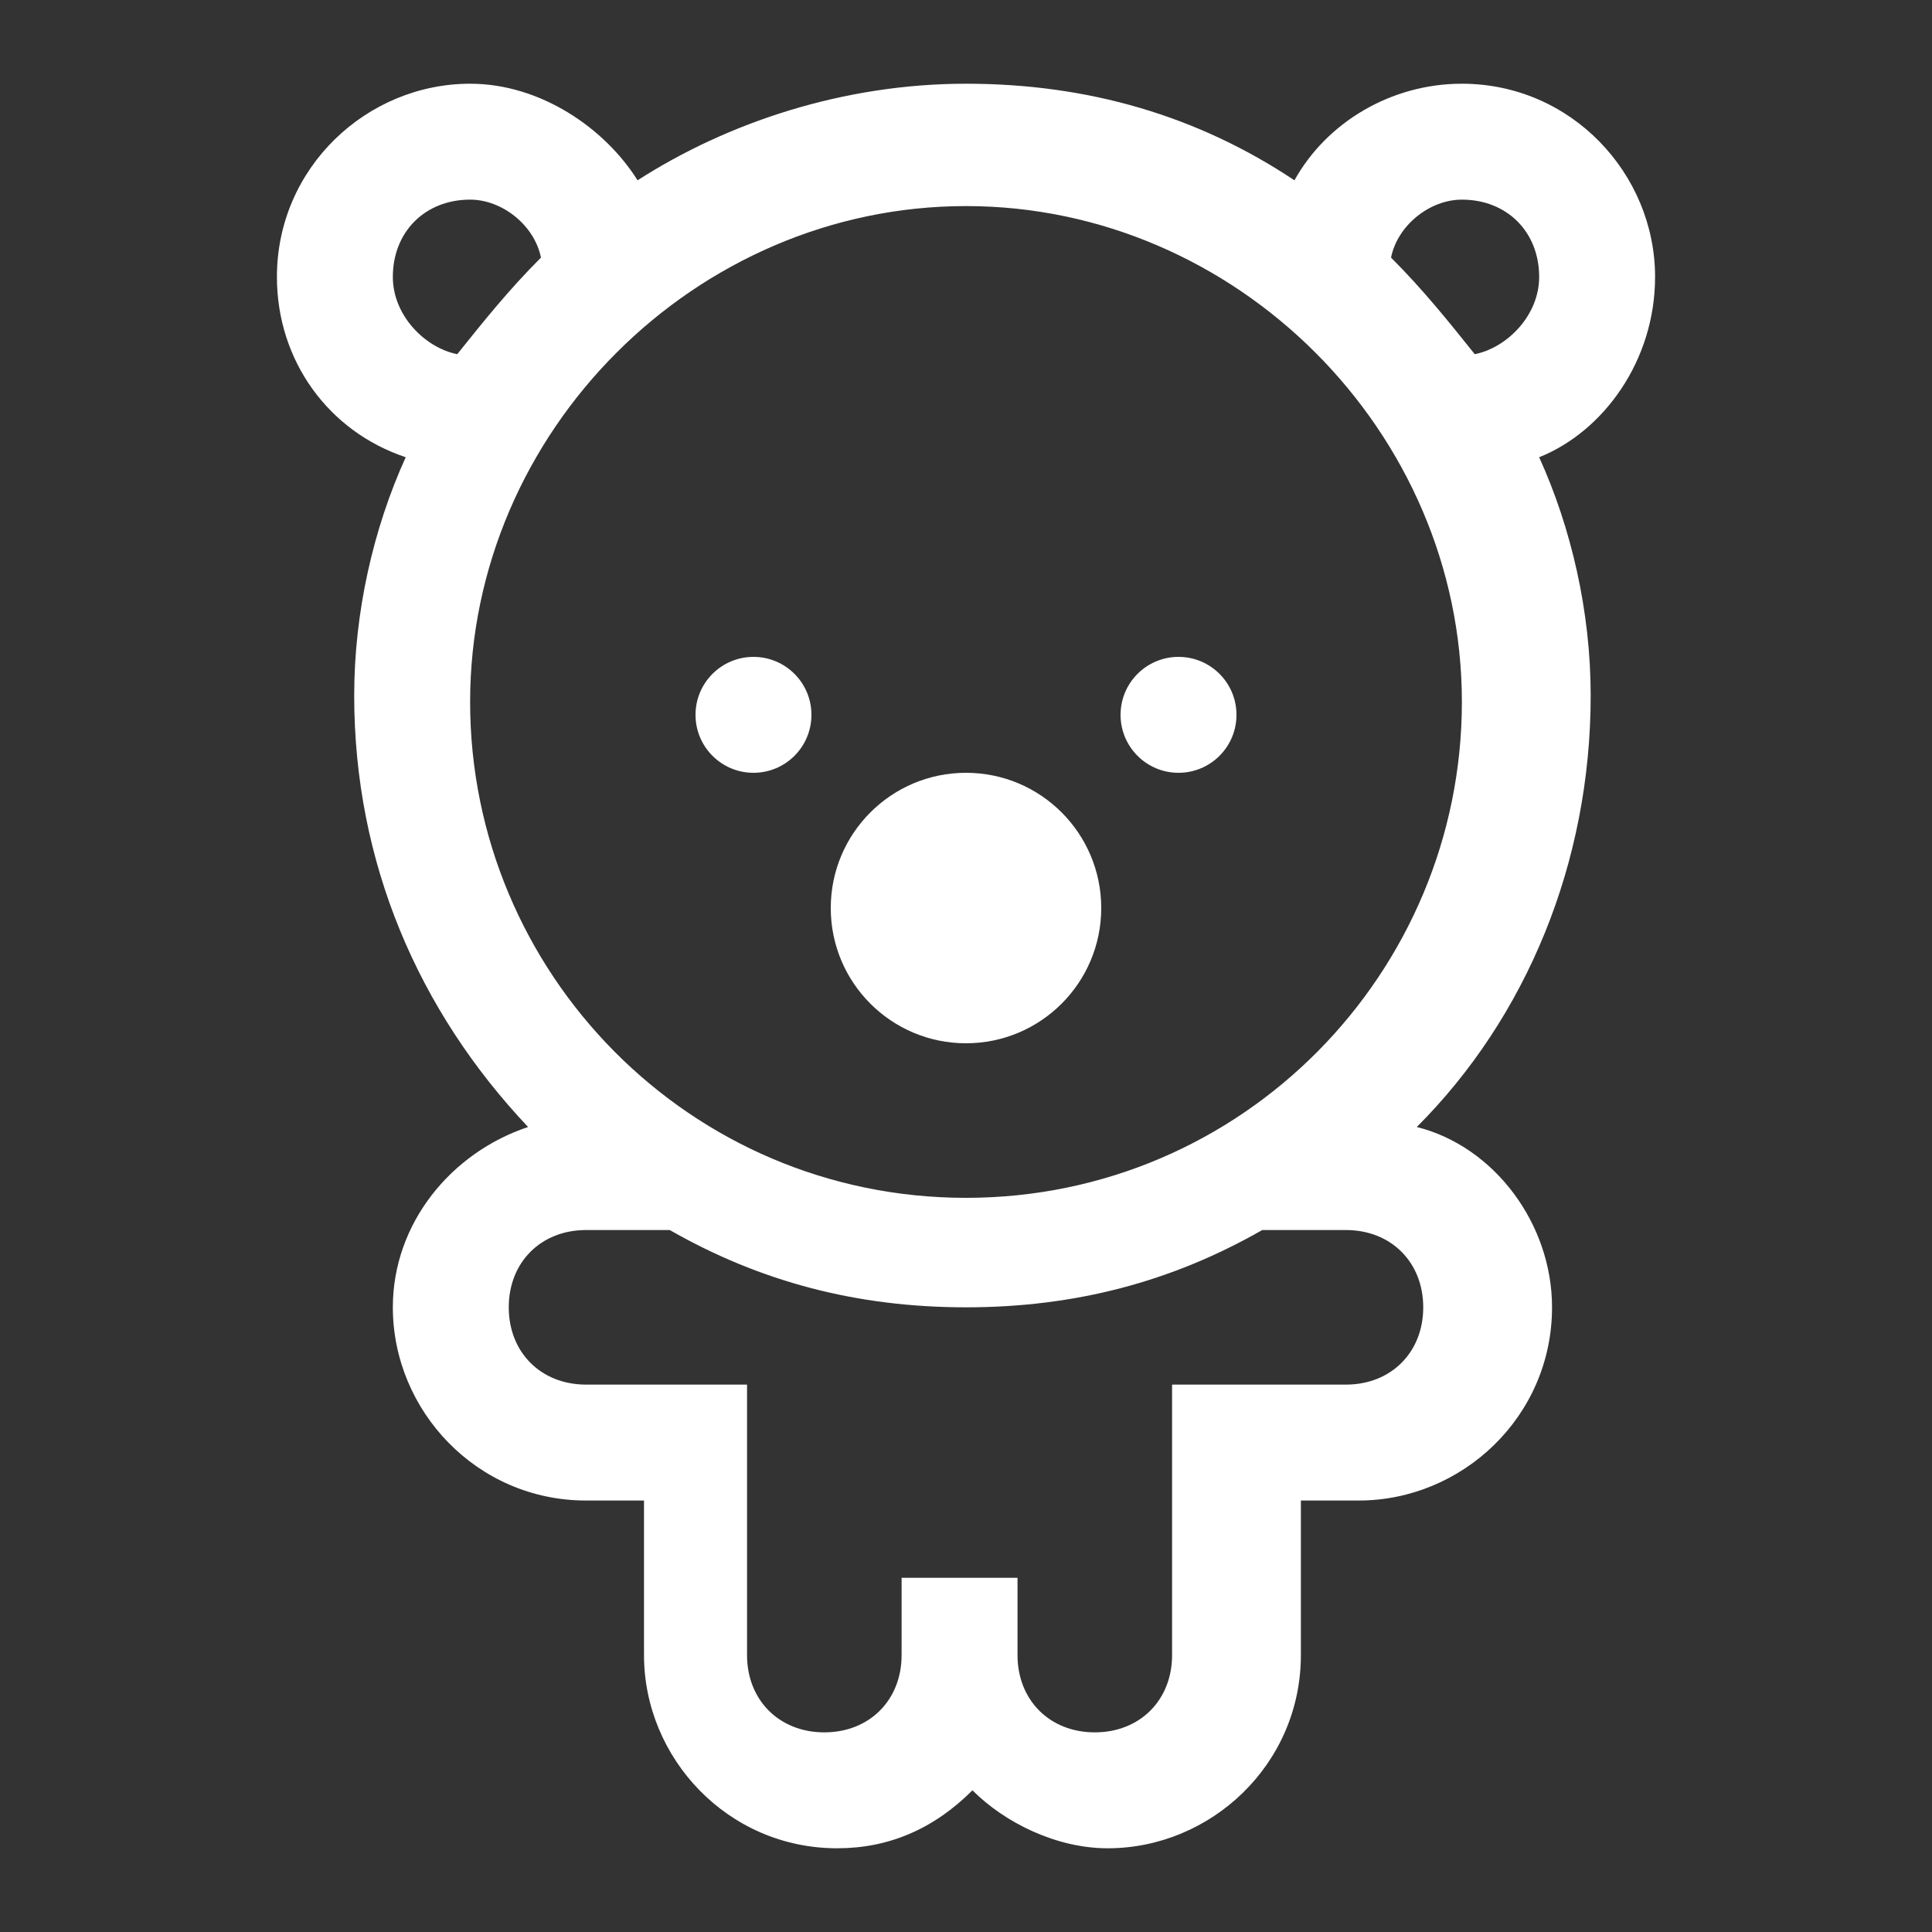 <?xml version="1.0" encoding="utf-8"?>
<!-- Generator: Adobe Illustrator 18.0.0, SVG Export Plug-In . SVG Version: 6.00 Build 0)  -->
<!DOCTYPE svg PUBLIC "-//W3C//DTD SVG 1.1//EN" "http://www.w3.org/Graphics/SVG/1.1/DTD/svg11.dtd">
<svg version="1.1" id="Layer_1" xmlns="http://www.w3.org/2000/svg" xmlns:xlink="http://www.w3.org/1999/xlink" x="0px" y="0px"
	 viewBox="0 0 30 30" enable-background="new 0 0 30 30" xml:space="preserve">
<rect x="0" y="0" width="30" height="30" fill="#333333" stroke="none"/>
<g id="Layer_1_1_" display="none">
	<path display="inline" fill="none" d="M14.2,12.4c0,0,0,0.1,0.1,0.2h2.1c-0.2-0.2-0.3-0.5-0.3-0.7s0.1-0.6,0.3-0.7h-2.1
		c0,0.1,0,0.1-0.1,0.2c-0.1,0.2-0.7,0.6-0.7,0.6S14.1,12.3,14.2,12.4z"/>
	<path display="inline" fill="none" d="M7.8,14.1c0.6,2.7,2.7,4.8,5.4,5.5C13,16.6,10.7,14.3,7.8,14.1z"/>
	<path display="inline" fill="none" d="M17.1,12.6L17.1,12.6c0.4,0,0.7-0.3,0.7-0.7s-0.3-0.7-0.7-0.7c-0.4,0-0.7,0.3-0.7,0.7
		S16.7,12.6,17.1,12.6z"/>
	<path display="inline" fill="none" d="M16.9,19.6c2.6-0.7,4.7-2.8,5.3-5.5C19.3,14.3,17.1,16.7,16.9,19.6z"/>
	<circle display="inline" fill="none" cx="12.9" cy="11.9" r="0.4"/>
	<path display="inline" fill="none" d="M7.6,12.4c0,0.1,0,0.3,0,0.4c0,0,0,0,0,0.1c0,0.1,0,0.2,0,0.4c0,0,0,0,0,0
		c3.5,0.1,6.4,3,6.4,6.5c0,0,0,0,0,0c0.2,0,0.3,0,0.5,0c0,0,0,0,0.1,0c0.2,0,0.3,0,0.5,0c0,0,0,0,0.1,0c0.1,0,0.3,0,0.4,0
		c0,0,0.1,0,0.1,0c0.1,0,0.3,0,0.4,0c0,0,0,0,0,0c0.1-3.5,2.8-6.4,6.3-6.5c0,0,0,0,0,0c0-0.1,0-0.2,0-0.4c0,0,0,0,0-0.1
		c0-0.1,0-0.3,0-0.4v-2.2H7.6V12.4z M12.9,10.8L12.9,10.8l1.3,0c0,0,0,0,0,0h2.9v0c0,0,0,0,0,0c0.6,0,1.1,0.5,1.1,1.1
		s-0.5,1.1-1.1,1.1l0,0l0,0l-2.9,0c0,0,0,0,0,0h-1.3l0,0c0,0,0,0,0,0h0v0c-0.6,0-1.1-0.5-1.1-1.1C11.8,11.3,12.3,10.8,12.9,10.8z"/>
	<path display="inline" fill="#59539C" d="M27.9,5.7H2.1C1.7,5.7,1.4,6,1.4,6.4v4.3c0,0.4,0,0.7,0,1c0,0,0,0.1,0,0.1
		c0,0.4,0.1,0.7,0.1,1c0,0,0,0,0,0c0,0,0,0,0,0C2.5,18.5,6.9,23,12.5,24c0,0,0,0,0,0c0,0,0,0,0.1,0c0.2,0,0.3,0.1,0.5,0.1
		c0,0,0.1,0,0.1,0c0.2,0,0.3,0,0.5,0.1c0.1,0,0.2,0,0.2,0c0.1,0,0.3,0,0.4,0c0.2,0,0.4,0,0.6,0c0.2,0,0.4,0,0.7,0c0.1,0,0.3,0,0.4,0
		c0.1,0,0.1,0,0.2,0c0.2,0,0.3,0,0.5-0.1c0,0,0.1,0,0.1,0c0.2,0,0.3-0.1,0.5-0.1c0,0,0.1,0,0.1,0c0,0,0,0,0,0
		c5.5-1.1,9.9-5.5,10.8-11.1c0,0,0,0,0,0c0,0,0,0,0,0c0.1-0.3,0.1-0.7,0.1-1c0,0,0-0.1,0-0.1c0-0.3,0-0.7,0-1V6.4
		C28.6,6,28.3,5.7,27.9,5.7z M3.1,13.5c4.8,0.3,8.7,4.2,8.9,9C7.6,21.4,4.2,17.9,3.1,13.5z M18.1,22.5c0.2-4.8,4-8.6,8.7-9
		C25.8,17.9,22.5,21.3,18.1,22.5z M27.2,10.7c0,0.2,0,0.5,0,0.7c0,0,0,0.1,0,0.1c0,0.2,0,0.4-0.1,0.6c0,0,0,0,0,0
		c-5.7,0.2-10.3,4.9-10.4,10.7c0,0,0,0,0,0c-0.2,0-0.5,0.1-0.7,0.1c-0.1,0-0.1,0-0.2,0c-0.2,0-0.4,0-0.7,0c0,0-0.1,0-0.1,0
		c-0.3,0-0.5,0-0.8,0c0,0-0.1,0-0.1,0c-0.3,0-0.5,0-0.8-0.1c0,0,0,0,0,0C13.3,17,8.6,12.3,2.9,12.1c0,0,0,0,0,0c0-0.2,0-0.4-0.1-0.6
		c0,0,0-0.1,0-0.1c0-0.2,0-0.5,0-0.7V7.1h24.4L27.2,10.7L27.2,10.7z"/>
</g>
<g id="Layer_2" display="none">
	<g id="Layer_2_1_" display="inline">
		<path fill="#E73F4E" d="M19.5,10.4c0.3,0,0.5,0.2,0.5,0.5V27c0,0.3-0.2,0.5-0.5,0.5h-9.1c-0.3,0-0.5-0.2-0.5-0.5V10.9
			c0-0.3,0.2-0.5,0.5-0.5H19.5 M19.5,9.3h-9.1c-0.9,0-1.6,0.7-1.6,1.6V27c0,0.9,0.7,1.6,1.6,1.6h9.1c0.9,0,1.6-0.7,1.6-1.6V10.9
			C21.1,10.1,20.4,9.3,19.5,9.3L19.5,9.3z"/>
		<path fill="#E73F4E" d="M19,10h-8c-0.5,0-0.9-0.4-0.9-0.9V7.6c0-0.5,0.4-0.9,0.9-0.9h8c0.5,0,0.9,0.4,0.9,0.9v1.5
			C19.9,9.6,19.5,10,19,10z M11.2,8.9h7.5V7.8h-7.5V8.9z"/>
		<g>
			<path fill="#E73F4E" d="M12.2,15.9H9.5c-0.3,0-0.6-0.3-0.6-0.6c0-0.3,0.3-0.6,0.6-0.6h2.7c0.3,0,0.6,0.3,0.6,0.6
				C12.8,15.6,12.5,15.9,12.2,15.9z"/>
			<path fill="#E73F4E" d="M12.2,19.7H9.5c-0.3,0-0.6-0.3-0.6-0.6c0-0.3,0.3-0.6,0.6-0.6h2.7c0.3,0,0.6,0.3,0.6,0.6
				C12.8,19.4,12.5,19.7,12.2,19.7z"/>
			<path fill="#E73F4E" d="M12.2,23.5H9.5C9.2,23.5,9,23.3,9,23c0-0.3,0.3-0.6,0.6-0.6h2.7c0.3,0,0.6,0.3,0.6,0.6
				C12.8,23.3,12.5,23.5,12.2,23.5z"/>
		</g>
		<path fill="#E73F4E" d="M18.7,7.4l-1.1-0.2c0,0,0.3-2.3-1.3-3L16.1,4l0-0.3c0,0-0.2-1.3-1.1-1.3c-0.9,0-1.1,1.3-1.1,1.3l0,0.3
			l-0.3,0.1c-1.6,0.7-1.3,3-1.3,3l-1.1,0.2c0,0-0.1-0.8,0-1.7c0.2-1.1,0.8-2,1.6-2.4c0.2-0.8,0.9-1.9,2.2-1.9c1.3,0,2,1.1,2.2,1.9
			c0.9,0.5,1.4,1.3,1.6,2.4C18.9,6.6,18.7,7.4,18.7,7.4z"/>
	</g>
</g>
<g id="Layer_3" display="none">
	<path display="inline" fill="#D31F87" d="M28.5,17.7c-0.1-0.4-0.4-0.8-0.9-1c-0.4-0.2-0.8-0.3-1.3-0.3c-0.5,0-0.8,0.1-0.9,0.1
		C24.2,16.8,23,17,21.8,17c-2.5,0-4.7-0.7-7-1.4C12.4,14.8,9.9,14,7.1,14c-1,0-2.1,0.1-3.1,0.3c-0.4,0.1-1.1,0.2-1.9,0.9
		c-0.7,0.6-0.8,1.7-0.2,2.4C2.2,18,2.6,18.2,3,18.3c1.1,3.7,2.8,8.2,8.3,8.2h8.5c4.1,0,6-4.1,6.8-6.5c0,0,0.1,0,0.1,0
		c0.6,0,1.2-0.4,1.5-0.9C28.6,18.6,28.6,18.1,28.5,17.7z M19.9,25.1h-8.5c-4.6,0-6-3.7-7-7.3c0.1-0.1,0.1-0.1,0.3-0.1
		c0.8-0.2,1.6-0.2,2.4-0.2c2.3,0,4.4,0.7,6.7,1.4c2.5,0.8,5,1.6,8.1,1.6c1.1,0,2.2-0.1,3.4-0.3C24.4,22.2,22.8,25.1,19.9,25.1z
		 M27.1,18.4c-0.1,0.1-0.2,0.2-0.3,0.2c-0.1,0-0.1,0-0.1,0c-0.1,0-0.1,0-0.2-0.1c-0.1,0-0.1,0-0.2,0c-0.1,0-0.2,0-0.4,0
		c-1.4,0.4-2.7,0.5-4.1,0.5c-2.8,0-5.3-0.8-7.7-1.5c-2.3-0.7-4.5-1.4-7.1-1.4c-0.9,0-1.8,0.1-2.7,0.3c-0.4,0.1-0.6,0.1-1,0.5
		c-0.1,0.1-0.2,0.1-0.2,0.1c-0.1,0-0.2,0-0.3-0.1c-0.1-0.1-0.1-0.4,0-0.5c0.5-0.5,0.9-0.5,1.3-0.6c1-0.2,1.9-0.3,2.8-0.3
		c2.7,0,5,0.7,7.3,1.5c2.4,0.8,4.7,1.5,7.5,1.5c1.3,0,2.6-0.2,3.9-0.5c0,0,0.2-0.1,0.5-0.1c0.3,0,0.5,0,0.7,0.1
		c0.1,0.1,0.2,0.1,0.2,0.2C27.2,18.2,27.2,18.3,27.1,18.4z M15.9,11.9c0,1.8,1.5,3.3,3.3,3.3c1.8,0,3.3-1.5,3.3-3.3S21,8.6,19.2,8.6
		C17.4,8.6,15.9,10.1,15.9,11.9z M19.2,10c1.1,0,1.9,0.9,1.9,1.9c0,1.1-0.9,1.9-1.9,1.9s-2-0.9-2-1.9C17.3,10.9,18.1,10,19.2,10z
		 M16.4,7.4c1.1,0,1.9-0.9,1.9-1.9c0-1.1-0.9-1.9-1.9-1.9s-1.9,0.9-1.9,1.9C14.5,6.6,15.4,7.4,16.4,7.4z M16.4,4.9
		c0.3,0,0.6,0.3,0.6,0.6S16.8,6,16.4,6c-0.3,0-0.6-0.3-0.6-0.6C15.9,5.2,16.1,4.9,16.4,4.9z M11.4,11.8c1.2,0,2.2-1,2.2-2.2
		s-1-2.2-2.2-2.2s-2.2,1-2.2,2.2S10.2,11.8,11.4,11.8z M11.4,8.7c0.5,0,0.9,0.4,0.9,0.9c0,0.5-0.4,0.9-0.9,0.9
		c-0.5,0-0.9-0.4-0.9-0.9C10.6,9.1,11,8.7,11.4,8.7z"/>
</g>
<g id="Layer_4" display="none">
	<path display="inline" fill="#F47B20" d="M27.8,11.5c-0.6-0.7-1.5-1.2-2.5-1.2c0.1-0.9-0.2-1.9-0.8-2.7c-0.7-0.8-1.6-1.2-2.7-1.2
		c-0.8,0-1.6,0.3-2.3,0.8c-1.4,1.2-1.6,3.3-0.5,4.8l-8.3,7.1c-0.7-0.7-1.6-1.1-2.6-1.1c-0.8,0-1.6,0.3-2.3,0.8
		c-0.7,0.6-1.1,1.4-1.2,2.4c-0.1,0.9,0.2,1.8,0.8,2.5C6.2,24.6,7.1,25,8.1,25C8,26,8.3,27,8.9,27.7c0.7,0.8,1.6,1.2,2.7,1.2
		c0.8,0,1.6-0.3,2.3-0.8c0.7-0.6,1.1-1.5,1.2-2.4c0.1-0.9-0.2-1.7-0.7-2.4l8.3-7.1c0.7,0.7,1.6,1.1,2.5,1.1c0.8,0,1.6-0.3,2.3-0.8
		c0.7-0.6,1.1-1.4,1.2-2.4C28.7,13.1,28.5,12.2,27.8,11.5z M26.7,15.6c-0.4,0.4-1,0.6-1.5,0.6c-0.7,0-1.4-0.3-1.8-0.8
		c-0.1-0.1-0.1-0.1-0.2-0.2c-0.1-0.1-0.2-0.2-0.4-0.2c-0.2,0-0.3,0-0.4,0.1l-9.2,7.9c-0.1,0.1-0.2,0.3-0.2,0.4
		c0,0.2,0.1,0.3,0.2,0.4c0.1,0.1,0.1,0.1,0.2,0.2c0.4,0.5,0.6,1.1,0.6,1.7c0,0.6-0.3,1.2-0.8,1.6c-0.4,0.4-1,0.6-1.5,0.6
		c-0.7,0-1.4-0.3-1.8-0.8c-0.6-0.6-0.7-1.5-0.4-2.3c0.1-0.2,0-0.4-0.1-0.5C9.1,24,9,23.9,8.8,23.9c0,0-0.1,0-0.1,0
		c-0.8,0.2-1.7-0.1-2.2-0.8C6,22.6,5.8,22,5.9,21.4c0-0.6,0.3-1.2,0.8-1.6c0.4-0.4,1-0.6,1.5-0.6c0.7,0,1.4,0.3,1.8,0.8
		c0.1,0.1,0.1,0.2,0.2,0.3c0.1,0.1,0.2,0.2,0.4,0.2c0.2,0,0.3,0,0.4-0.1l9.2-7.9c0.1-0.1,0.2-0.3,0.2-0.4c0-0.2-0.1-0.3-0.2-0.4
		c-0.1-0.1-0.2-0.1-0.2-0.2c-0.9-1-0.7-2.5,0.3-3.4c0.4-0.4,1-0.6,1.5-0.6c0.7,0,1.4,0.3,1.8,0.8c0.6,0.6,0.7,1.5,0.4,2.3
		c-0.1,0.2,0,0.4,0.1,0.5c0.1,0.2,0.3,0.2,0.5,0.2c0.8-0.2,1.7,0.1,2.2,0.8c0.4,0.5,0.6,1.1,0.6,1.7C27.5,14.6,27.2,15.1,26.7,15.6z
		 M6.5,12.9c0.3,0,0.5,0,0.8,0c1.4,0,2.7-0.5,3.8-1.3l0,0l0,0h0l0,0c1.2-1,1.9-2.3,2.1-3.8c0.2-1.5-0.2-3-1.1-4.2h0
		c-1-1.3-2.4-2.2-4-2.4C6.4,0.9,4.7,1.4,3.5,2.4c0,0,0,0,0,0c-1.2,1-1.9,2.3-2.1,3.8c-0.2,1.5,0.2,3,1.1,4.2l0,0l0,0c0,0,0,0,0,0
		c0,0,0,0,0,0C3.4,11.8,4.9,12.7,6.5,12.9z M12,7.6c-0.1,1.1-0.6,2-1.4,2.8c-0.8-0.9-1.1-2-1-3.1c0.1-1.1,0.8-2.1,1.7-2.7
		C12,5.5,12.2,6.6,12,7.6z M7.9,2.2C9,2.4,10,2.9,10.8,3.7c-1.2,0.8-2,2.1-2.1,3.5C8.4,8.6,8.9,10,9.8,11.1
		c-0.9,0.6-2.1,0.8-3.2,0.7c-1.1-0.1-2.1-0.7-2.9-1.5c1.2-0.8,2-2.1,2.1-3.5C6.1,5.4,5.6,4,4.7,2.9C5.6,2.3,6.8,2.1,7.9,2.2z
		 M2.5,6.4c0.1-1.1,0.6-2,1.4-2.8c0.8,0.9,1.1,2,1,3.1C4.6,7.8,4,8.8,3.1,9.4C2.5,8.5,2.3,7.5,2.5,6.4z"/>
</g>
<g id="Layer_5">
	<g>
		<path fill="#FFFFFF" d="M25.7,4.3c0-1.6-1.3-3-3-3c-1.1,0-2.1,0.6-2.6,1.5c-1.5-1-3.2-1.5-5.1-1.5c-1.9,0-3.7,0.6-5.1,1.5
			C9.4,2,8.4,1.3,7.3,1.3c-1.6,0-3,1.3-3,3c0,1.3,0.8,2.4,2,2.8c-0.5,1.1-0.8,2.4-0.8,3.7c0,2.6,1,4.9,2.7,6.7
			C7,17.9,6.1,19,6.1,20.3c0,1.6,1.3,3,3,3H10v2.4c0,1.6,1.3,3,3,3c0.8,0,1.5-0.3,2.1-0.9c0.5,0.5,1.3,0.9,2.1,0.9c1.6,0,3-1.3,3-3
			l0,0v-2.4h0.9c1.6,0,3-1.3,3-3c0-1.3-0.9-2.5-2.1-2.8c1.7-1.7,2.7-4.1,2.7-6.7c0-1.3-0.3-2.6-0.8-3.7C24.9,6.7,25.7,5.6,25.7,4.3z
			 M6.1,4.3c0-0.7,0.5-1.2,1.2-1.2c0.5,0,1,0.4,1.1,0.9c-0.5,0.5-0.9,1-1.3,1.5C6.6,5.4,6.1,4.9,6.1,4.3z M20.9,21.5H20h-0.3h-1.5
			v4.2l0,0c0,0.7-0.5,1.2-1.2,1.2c-0.7,0-1.2-0.5-1.2-1.2v-1.2h-1.8v1.2c0,0.7-0.5,1.2-1.2,1.2s-1.2-0.5-1.2-1.2v-4.2h-1.5H10H9.1
			c-0.7,0-1.2-0.5-1.2-1.2s0.5-1.2,1.2-1.2h1.3c1.4,0.8,2.9,1.2,4.6,1.2c1.7,0,3.2-0.4,4.6-1.2h1.3c0.7,0,1.2,0.5,1.2,1.2
			S21.6,21.5,20.9,21.5z M15,18.6c-4.3,0-7.7-3.5-7.7-7.7s3.5-7.7,7.7-7.7s7.7,3.5,7.7,7.7S19.3,18.6,15,18.6z M22.9,5.5
			c-0.4-0.5-0.8-1-1.3-1.5c0.1-0.5,0.6-0.9,1.1-0.9c0.7,0,1.2,0.5,1.2,1.2C23.9,4.9,23.4,5.4,22.9,5.5z"/>
		<circle fill="#FFFFFF" cx="15" cy="14.1" r="2.1"/>
		<circle fill="#FFFFFF" cx="11.7" cy="11.1" r="0.9"/>
		<circle fill="#FFFFFF" cx="18.3" cy="11.1" r="0.9"/>
	</g>
</g>
</svg>
